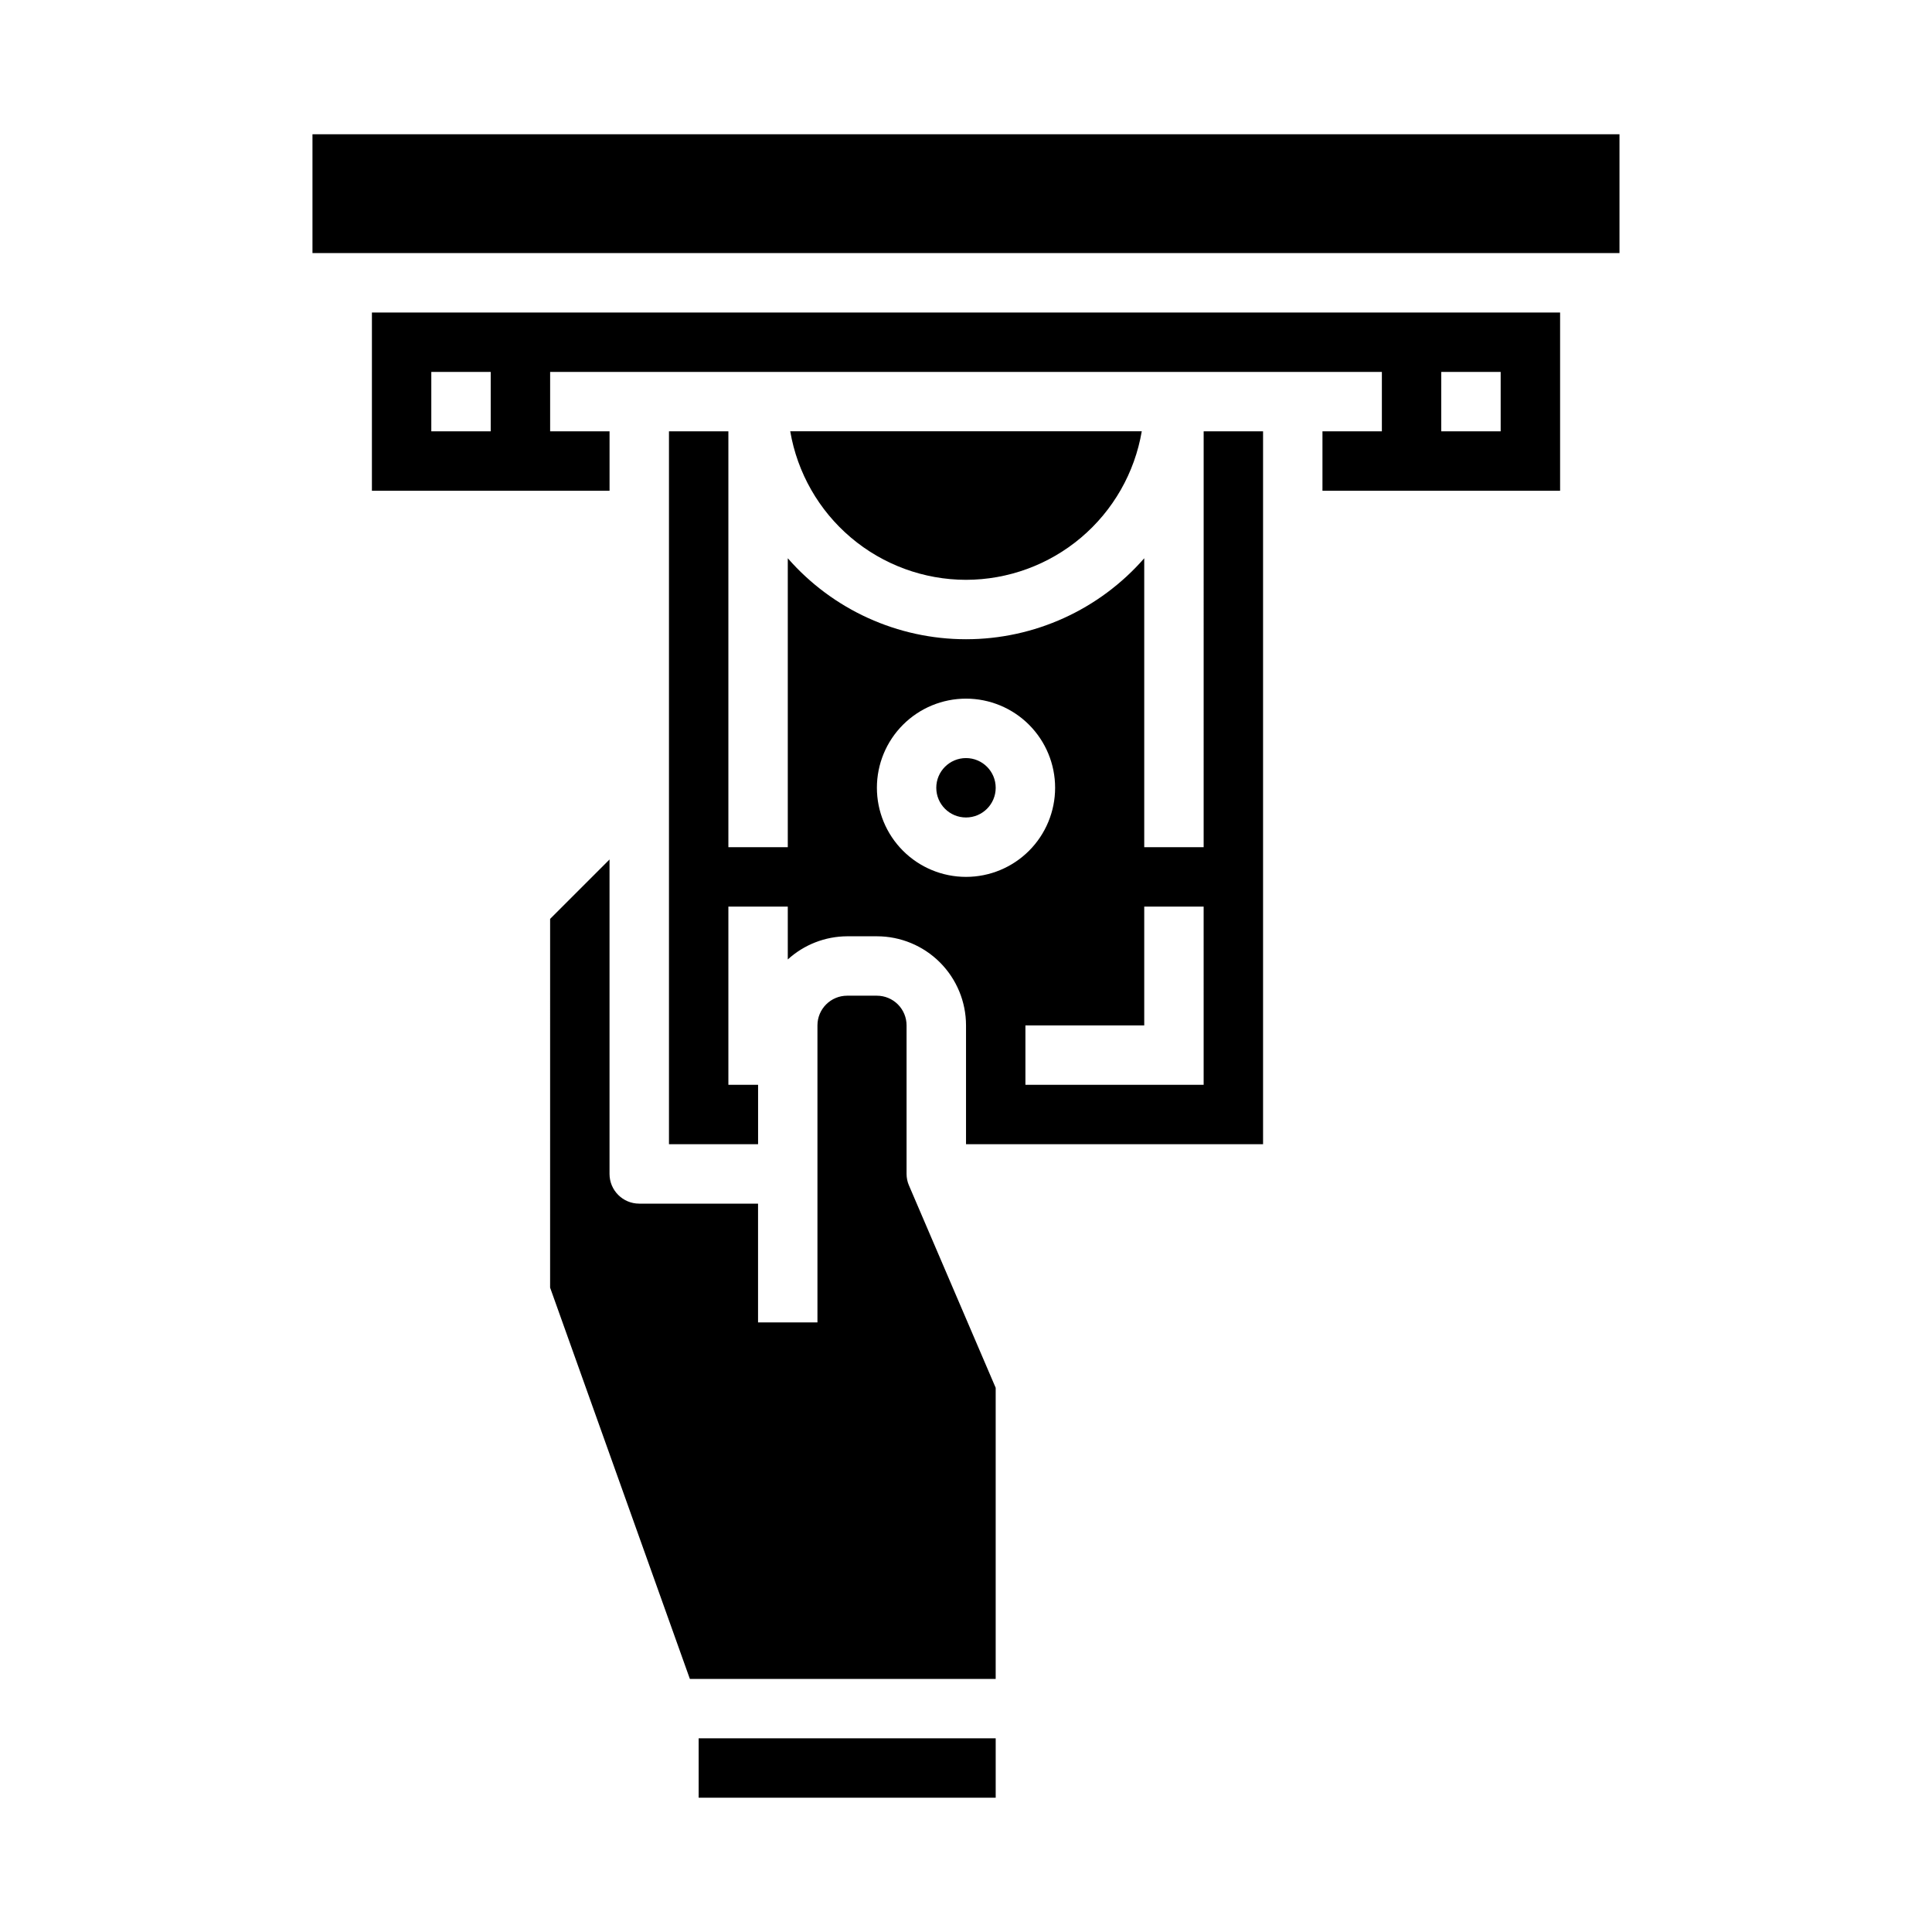 <?xml version="1.0" encoding="UTF-8"?>
<!-- Uploaded to: ICON Repo, www.iconrepo.com, Generator: ICON Repo Mixer Tools -->
<svg fill="#000000" width="800px" height="800px" version="1.1" viewBox="144 144 512 512" xmlns="http://www.w3.org/2000/svg">
 <g>
  <path d="m462.98 368.51h-15.746v-76.566c-11.906 13.637-29.129 21.461-47.23 21.461-18.105 0-35.324-7.824-47.234-21.461v76.566h-15.742v-110.21h-15.746v188.93h23.617v-15.742h-7.871v-47.234h15.742v14.012c4.305-3.93 9.918-6.117 15.746-6.141h7.871c6.262 0 12.27 2.488 16.699 6.918 4.43 4.43 6.918 10.438 6.918 16.699v31.488h78.719v-188.93h-15.742zm-86.594-15.746c0-6.262 2.488-12.27 6.918-16.699 4.426-4.43 10.434-6.918 16.699-6.918 6.262 0 12.27 2.488 16.699 6.918 4.426 4.43 6.914 10.438 6.914 16.699 0 6.266-2.488 12.27-6.914 16.699-4.43 4.43-10.438 6.918-16.699 6.918-6.266 0-12.273-2.488-16.699-6.918-4.43-4.43-6.918-10.434-6.918-16.699zm86.594 78.723h-47.234v-15.746h31.488v-31.488h15.742z"/>
  <path d="m329.15 604.67h78.719v15.742h-78.719z"/>
  <path d="m384.25 455.1v-39.359c0-2.086-0.828-4.09-2.305-5.566-1.477-1.477-3.481-2.305-5.566-2.305h-7.871c-4.348 0-7.875 3.523-7.875 7.871v78.719h-15.742v-31.484h-31.488c-4.348 0-7.871-3.527-7.871-7.875v-83.332l-15.742 15.742-0.004 97.719 37.039 103.7h81.043v-77.145l-22.977-53.617h-0.004c-0.418-0.965-0.633-2.008-0.637-3.062z"/>
  <path d="m400 297.66c11.156-0.016 21.953-3.973 30.477-11.176 8.523-7.203 14.227-17.188 16.102-28.188h-93.16c1.879 11 7.582 20.984 16.105 28.188 8.52 7.203 19.316 11.16 30.477 11.176z"/>
  <path d="m407.87 352.77c0 4.348-3.523 7.871-7.871 7.871s-7.875-3.523-7.875-7.871 3.527-7.871 7.875-7.871 7.871 3.523 7.871 7.871"/>
  <path d="m226.81 179.58h346.37v31.488h-346.37z"/>
  <path d="m242.56 274.05h62.977v-15.746h-15.746v-15.742h220.42v15.742h-15.746v15.742h62.977v-47.23h-314.88zm283.39-31.488h15.742v15.742h-15.746zm-267.65 0h15.742v15.742h-15.742z"/>
 </g>
</svg>